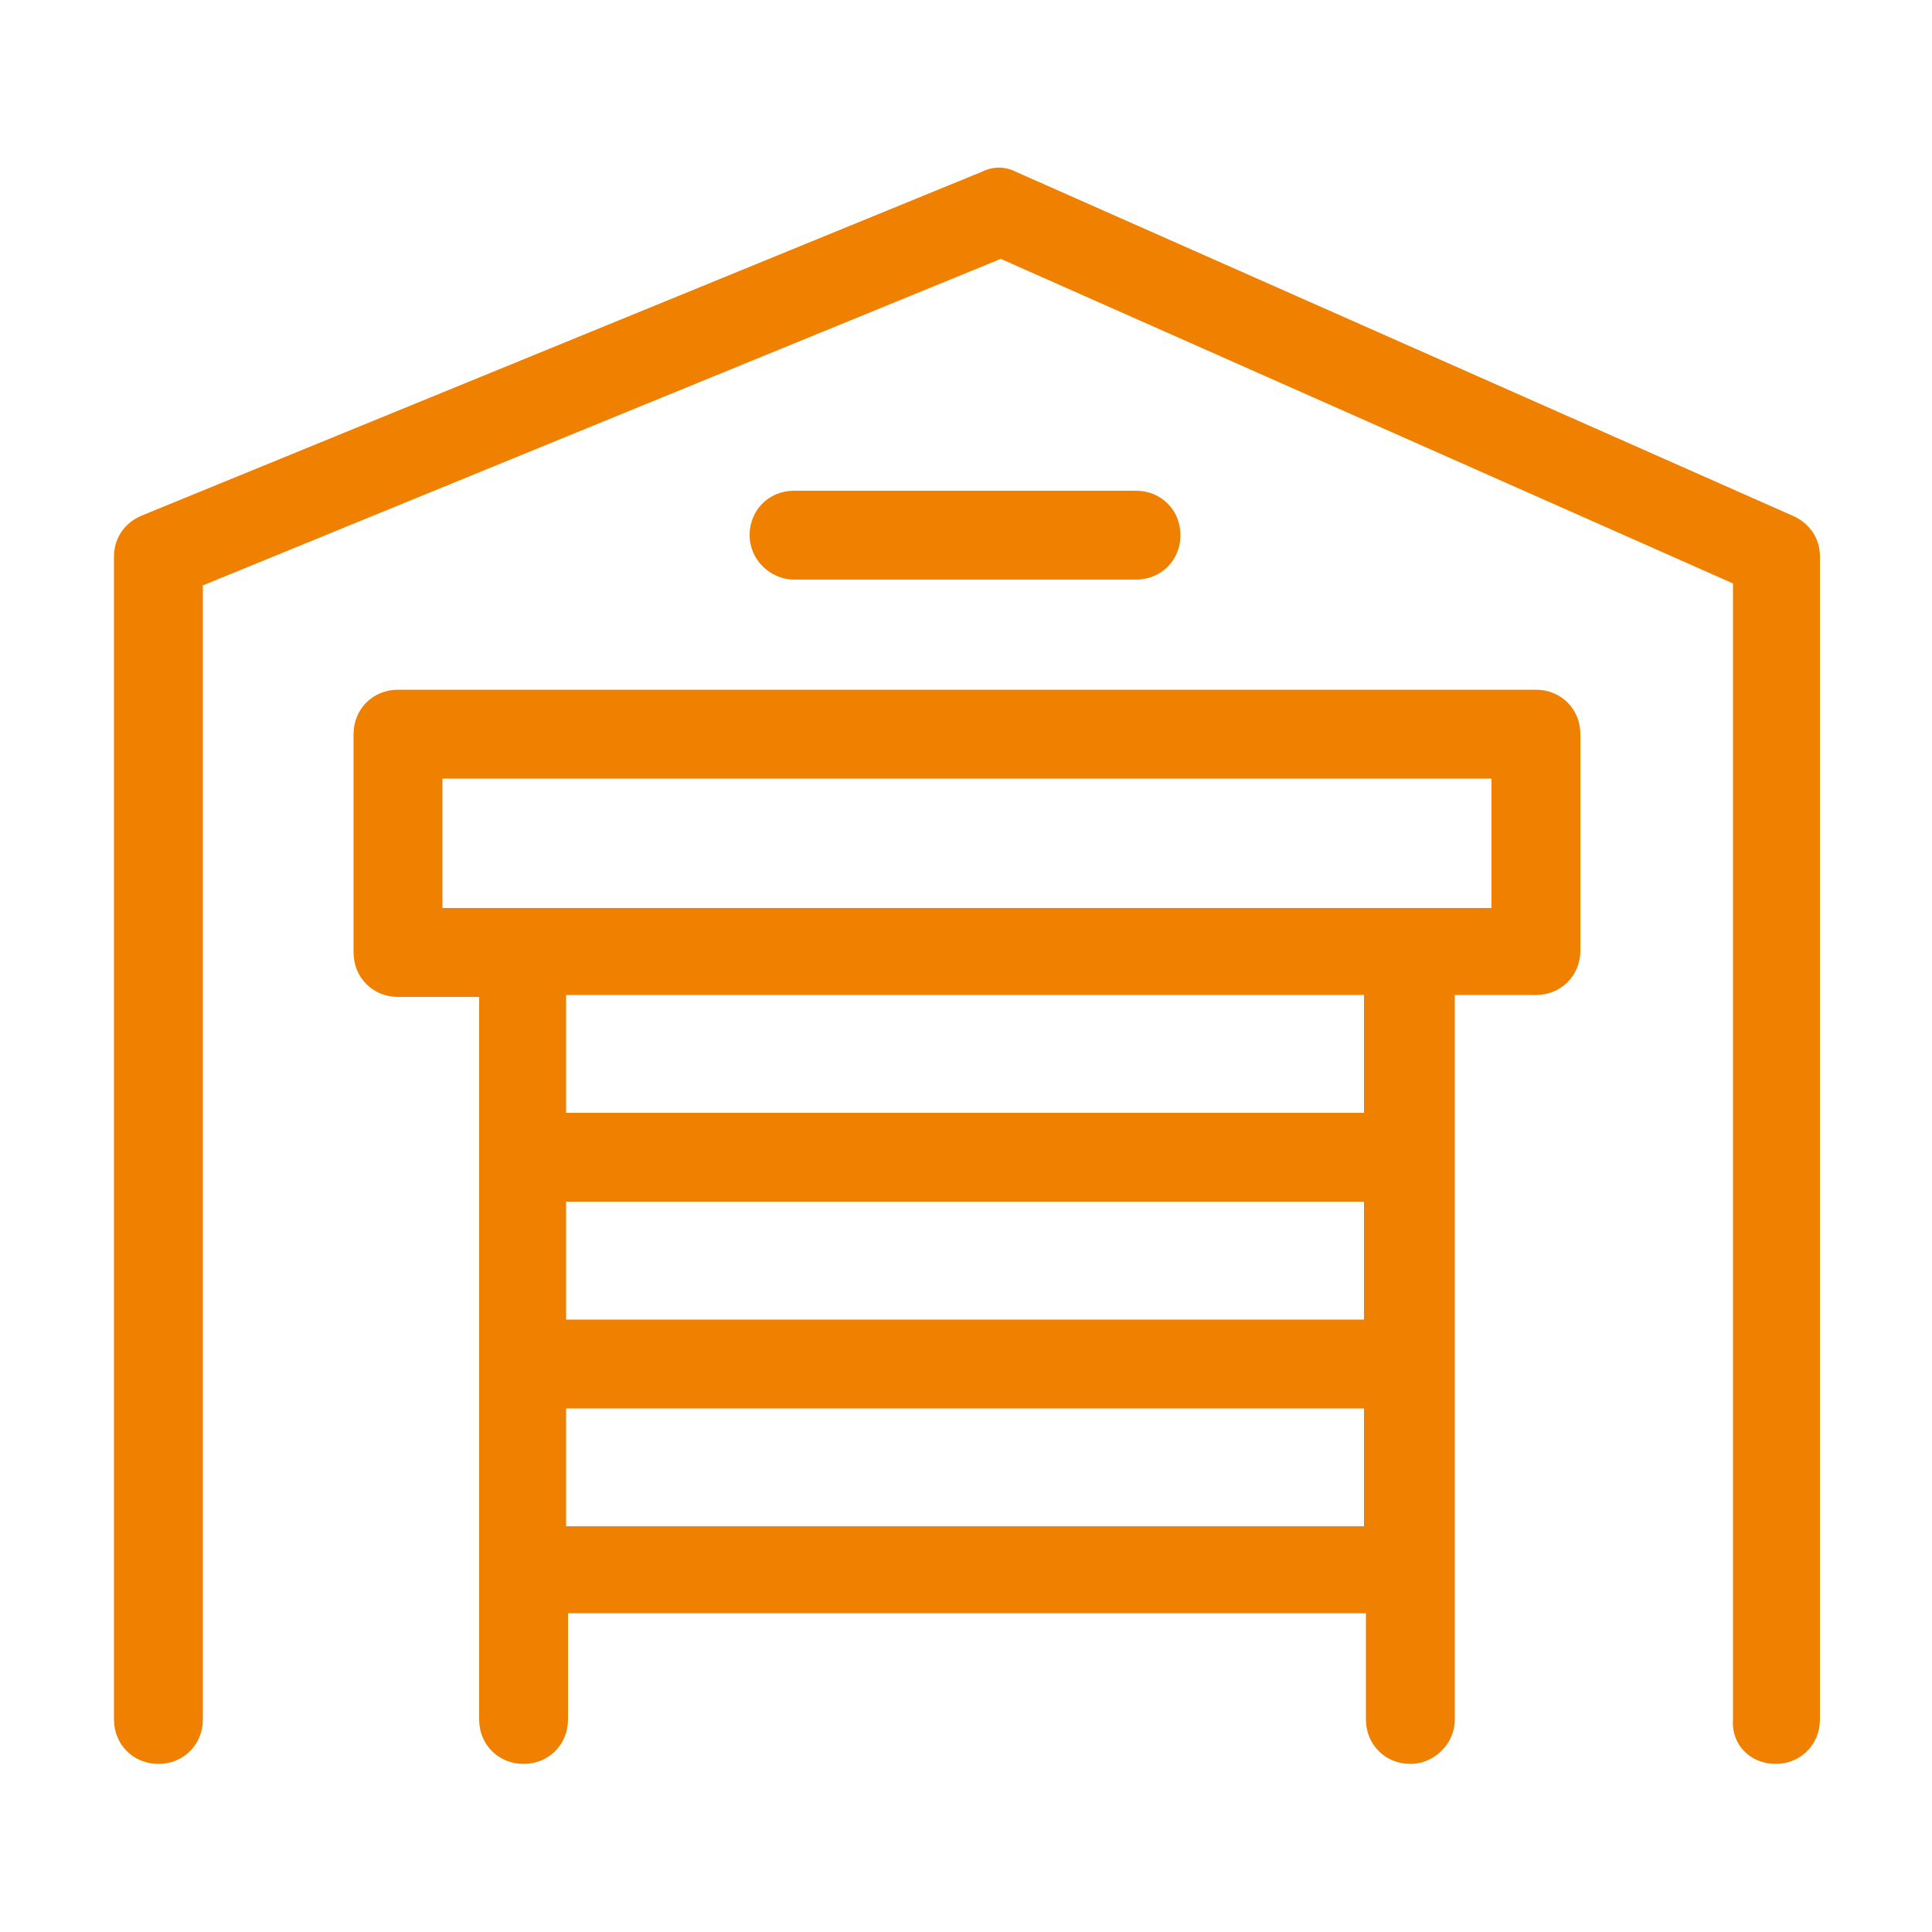 <?xml version="1.0" encoding="utf-8"?>
<!-- Generator: Adobe Illustrator 21.0.0, SVG Export Plug-In . SVG Version: 6.00 Build 0)  -->
<svg version="1.1" id="Layer_1" xmlns="http://www.w3.org/2000/svg" xmlns:xlink="http://www.w3.org/1999/xlink" x="0px" y="0px"
	 viewBox="0 0 100 100" style="enable-background:new 0 0 100 100;" xml:space="preserve">
<style type="text/css">
	.st0{fill:#f08000;}
</style>
<path class="st0" d="M91.9,91.3c1.3,0,2.3-1,2.3-2.3V28.8c0-0.9-0.5-1.7-1.4-2.1L52.6,8.9c-0.6-0.3-1.2-0.3-1.8,0L7.3,26.7
	c-0.9,0.4-1.4,1.2-1.4,2.1V89c0,1.3,1,2.3,2.3,2.3h0c1.3,0,2.3-1,2.3-2.3V30.3l41.3-16.9l37.9,16.8V89
	C89.6,90.3,90.6,91.3,91.9,91.3L91.9,91.3z M75.3,89V51.5h4.2c1.3,0,2.3-1,2.3-2.3V38c0-1.3-1-2.3-2.3-2.3H20.6
	c-1.3,0-2.3,1-2.3,2.3v11.3c0,1.3,1,2.3,2.3,2.3h4.2V89c0,1.3,1,2.3,2.3,2.3h0c1.3,0,2.3-1,2.3-2.3v-5.5h41.3V89
	c0,1.3,1,2.3,2.3,2.3h0C74.2,91.3,75.3,90.3,75.3,89z M22.9,47v-6.7h54.3V47H22.9z M70.7,79H29.3v-6.1h41.3V79z M70.7,68.3H29.3
	v-6.1h41.3V68.3z M70.7,57.6H29.3v-6.1h41.3V57.6z M41.1,30h17.7c1.3,0,2.3-1,2.3-2.3v0c0-1.3-1-2.3-2.3-2.3H41.1
	c-1.3,0-2.3,1-2.3,2.3v0C38.8,29,39.9,30,41.1,30z"/>
</svg>
